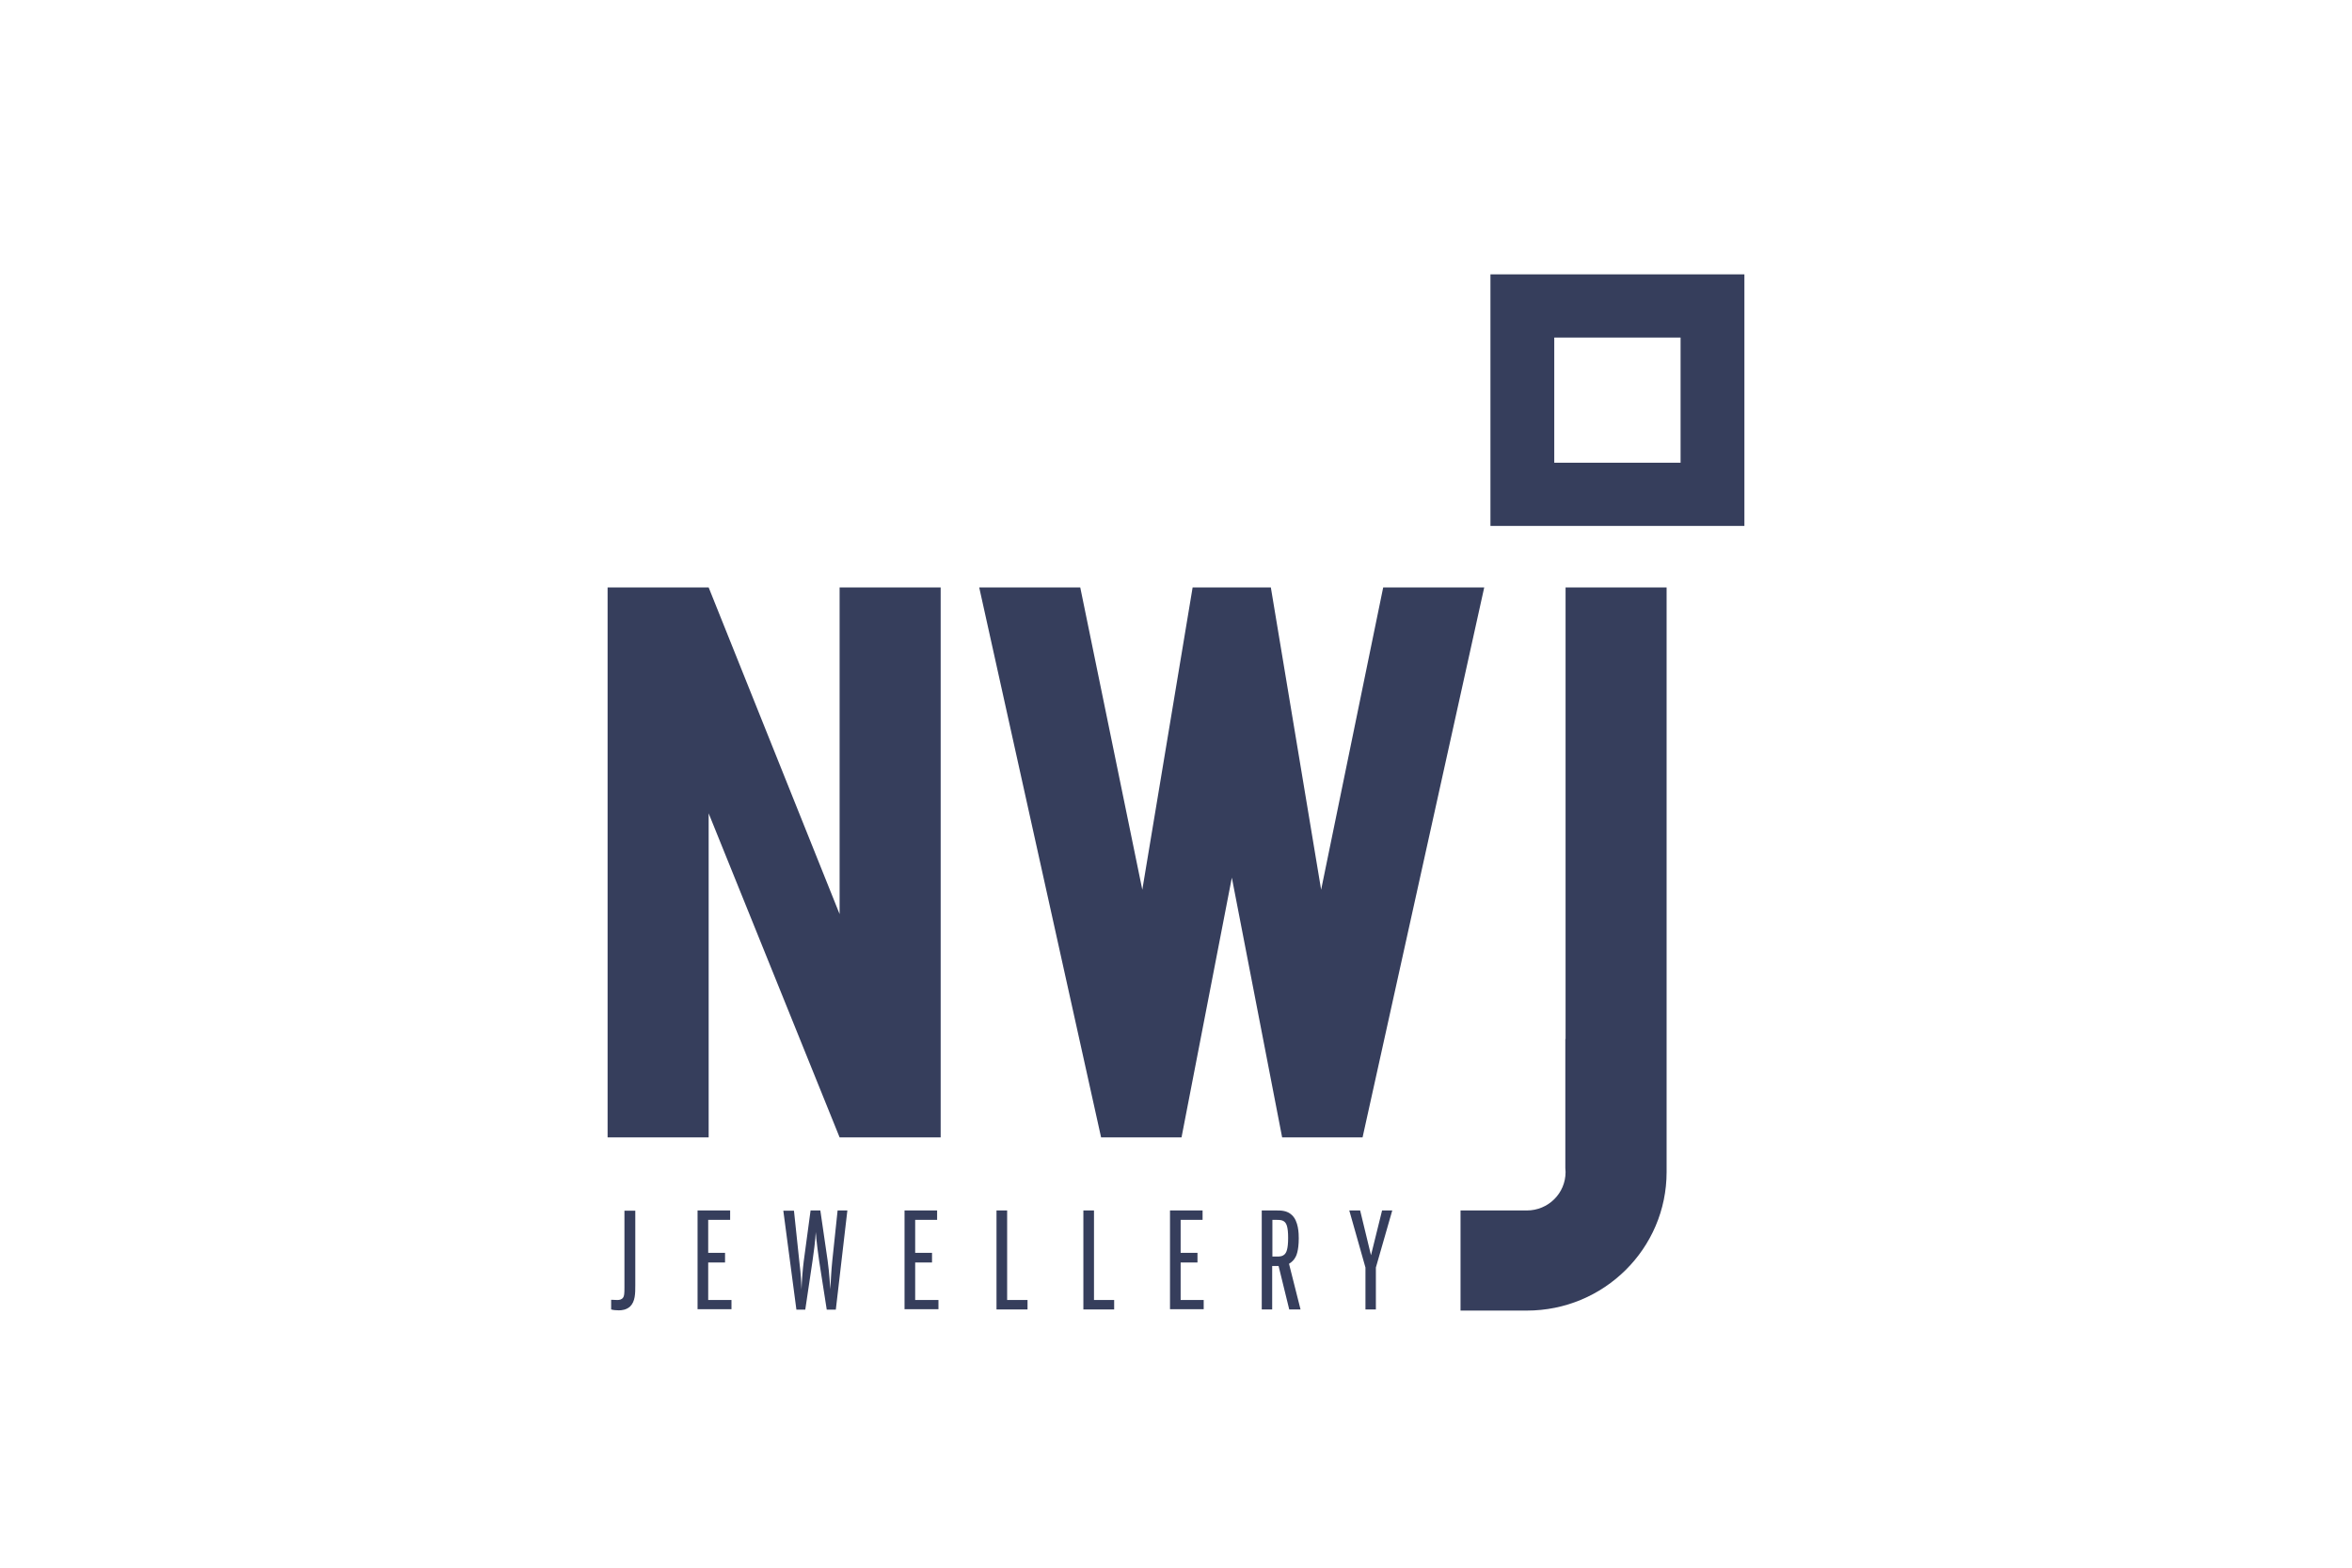 <svg width="120" height="80" viewBox="0 0 120 80" fill="none" xmlns="http://www.w3.org/2000/svg">
<g clip-path="url(#clip0_1102_2217)">
<path fill-rule="evenodd" clip-rule="evenodd" d="M31 29.977H36.156L42.837 46.647V29.977H47.993V58.04H42.837L36.156 41.505V58.04H31V29.977Z" fill="#363E5C"/>
<path fill-rule="evenodd" clip-rule="evenodd" d="M49.96 29.977H55.115L58.281 45.403L60.848 29.977H62.849H64.839L67.405 45.403L70.571 29.977H75.726L69.519 58.04H65.415L62.849 44.787L60.282 58.04H56.178L49.96 29.977Z" fill="#363E5C"/>
<path fill-rule="evenodd" clip-rule="evenodd" d="M79.876 29.977H85.031V59.81C85.031 63.709 81.843 66.88 77.897 66.88H74.517V61.771H77.897C78.994 61.771 79.876 60.897 79.876 59.81C79.876 59.743 79.864 59.676 79.864 59.609V53.021H79.876V29.977Z" fill="#363E5C"/>
<path fill-rule="evenodd" clip-rule="evenodd" d="M76.043 14H89V26.839H76.043V14ZM79.299 17.227H85.744V23.612H79.299V17.227Z" fill="#363E5C"/>
<path d="M31.181 66.822C31.282 66.856 31.452 66.867 31.576 66.867C31.723 66.867 31.95 66.844 32.142 66.677C32.413 66.419 32.413 66.004 32.413 65.59V61.781H31.859V65.713C31.859 66.016 31.848 66.139 31.791 66.217C31.712 66.329 31.588 66.34 31.486 66.34C31.384 66.34 31.305 66.329 31.215 66.329C31.203 66.329 31.192 66.329 31.181 66.329V66.822ZM37.32 66.822V66.34H36.133V64.425H36.992V63.932H36.133V62.251H37.252V61.77H35.59V66.811H37.32V66.822ZM42.645 66.822L43.233 61.77H42.735L42.464 64.335C42.419 64.761 42.385 65.377 42.362 65.791C42.351 65.657 42.317 64.985 42.227 64.335L41.854 61.77H41.356L41.006 64.369C40.96 64.716 40.904 65.399 40.893 65.803C40.859 64.906 40.813 64.705 40.779 64.346L40.508 61.781H39.965L40.633 66.833H41.085L41.458 64.324C41.616 63.226 41.616 62.957 41.616 62.867C41.639 63.024 41.639 63.069 41.65 63.215C41.661 63.36 41.752 64.066 41.797 64.369L42.181 66.833H42.645V66.822ZM47.88 66.822V66.34H46.693V64.425H47.552V63.932H46.693V62.251H47.812V61.77H46.15V66.811H47.88V66.822ZM52.425 66.822V66.34H51.385V61.77H50.842V66.822H52.425ZM56.845 66.822V66.34H55.816V61.77H55.274V66.822H56.845ZM61.413 66.822V66.34H60.237V64.425H61.096V63.932H60.237V62.251H61.356V61.77H59.694V66.811H61.413V66.822ZM66.354 66.822L65.766 64.492C65.901 64.413 66.026 64.29 66.094 64.156C66.128 64.1 66.263 63.842 66.263 63.192C66.263 62.946 66.252 62.319 65.913 62.005C65.664 61.77 65.359 61.77 65.11 61.77H64.375V66.822H64.907V64.604H65.234L65.777 66.822H66.354ZM64.918 64.133V62.251H65.144C65.268 62.251 65.438 62.251 65.551 62.363C65.63 62.442 65.721 62.599 65.721 63.17C65.721 63.764 65.619 63.92 65.562 63.988C65.438 64.122 65.28 64.122 65.178 64.122H64.918V64.133ZM70.198 66.822V64.682L71.034 61.77H70.514L69.949 64.055L69.395 61.77H68.841L69.666 64.682V66.822H70.198Z" fill="#363E5C"/>
</g>
<defs>
<clipPath id="clip0_1102_2217">
<rect width="58" height="52.868" fill="white" transform="translate(31 14)"/>
</clipPath>
</defs>
</svg>
